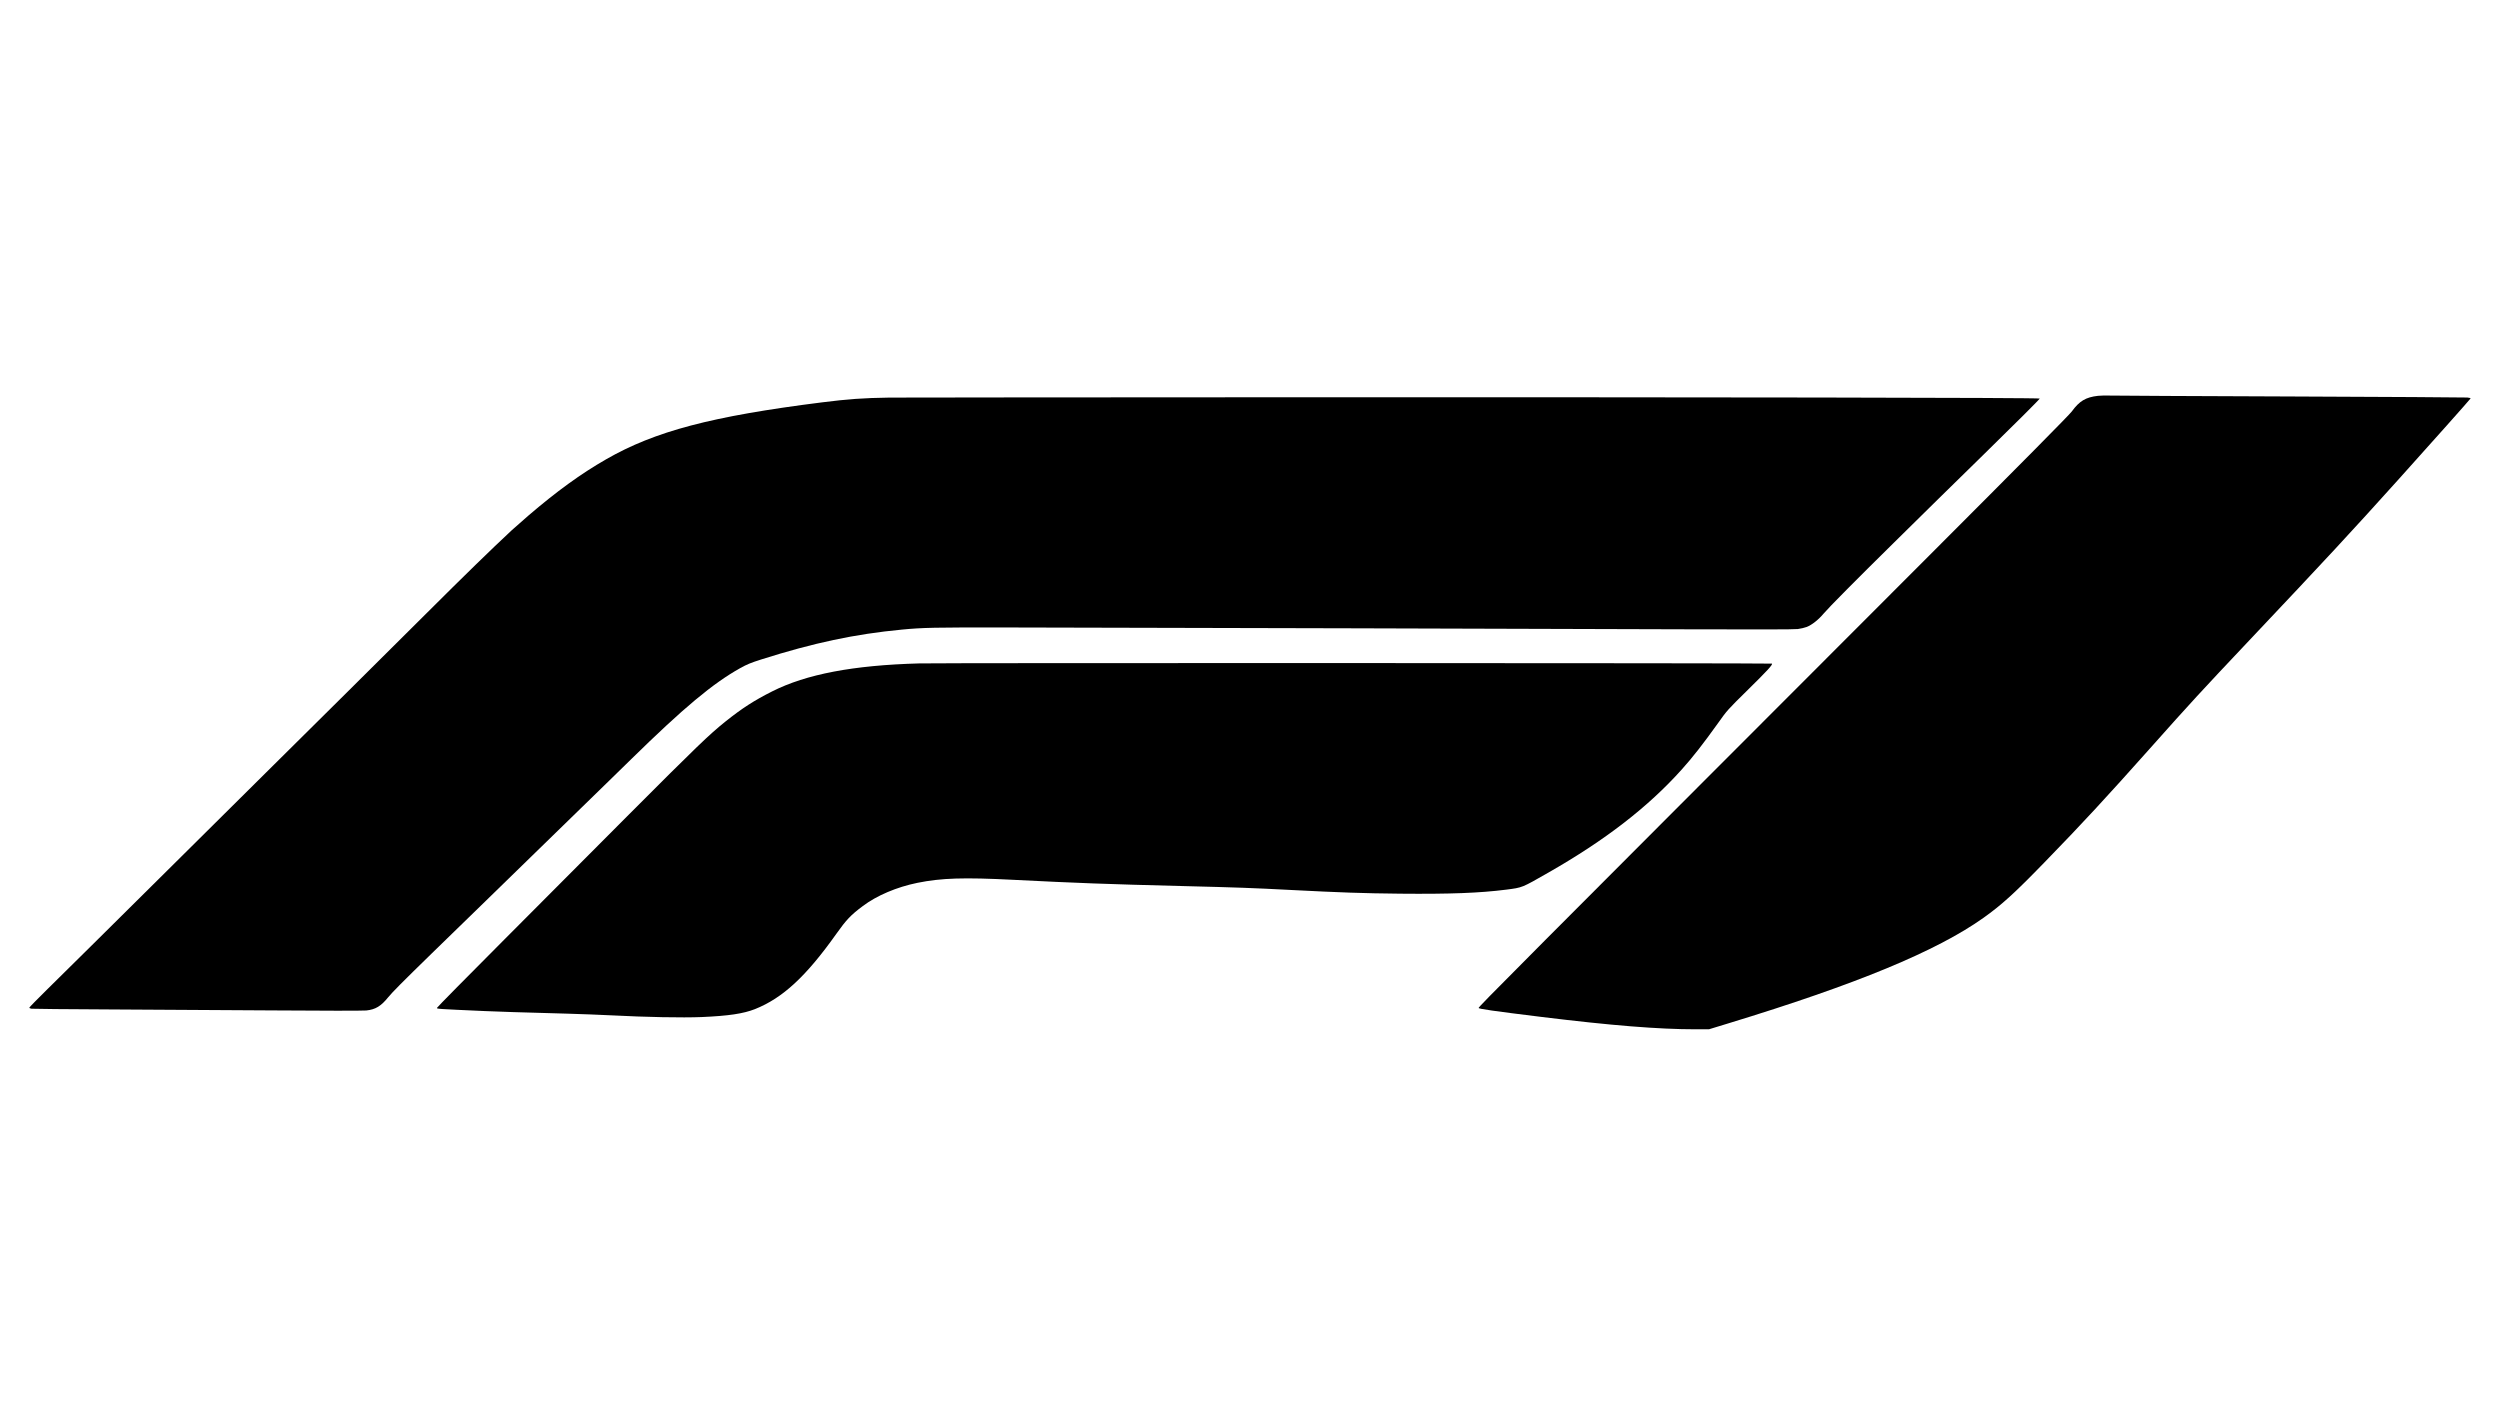 <?xml version="1.0" encoding="UTF-8" standalone="yes"?>
<svg version="1.0" xmlns="http://www.w3.org/2000/svg" width="3840" height="2160" viewBox="0 0 3840 2160" preserveAspectRatio="xMidYMid meet">
  <g transform="translate(0,2160) scale(0.1,-0.1)" fill="#000000" stroke="none">
    <path d="M32225 15520 c-188 -21 -286 -80 -402 -240 -36 -50 -757 -779 -2191
-2214 -6505 -6511 -6915 -6923 -6920 -6948 -3 -14 216 -46 973 -139 1061 -130
1788 -189 2362 -189 l202 0 298 91 c1962 598 3201 1110 3919 1621 277 197 474
375 934 849 577 593 945 991 1620 1749 631 709 783 874 1530 1665 1192 1262
1541 1638 2290 2470 502 558 1104 1234 1108 1245 2 5 -21 11 -50 14 -29 3
-1248 10 -2708 16 -1460 5 -2709 12 -2775 14 -66 2 -151 1 -190 -4z"/>
    <path d="M13660 15493 c-402 -6 -635 -23 -1032 -73 -1698 -214 -2567 -443
-3320 -876 -387 -222 -759 -492 -1196 -867 -96 -83 -209 -182 -251 -221 -331
-309 -698 -666 -1335 -1301 -304 -302 -831 -827 -1172 -1165 -342 -338 -900
-892 -1241 -1230 -341 -338 -899 -892 -1240 -1230 -1249 -1239 -1867 -1851
-2142 -2121 -154 -152 -281 -281 -281 -287 0 -6 15 -13 33 -16 17 -3 556 -8
1197 -11 641 -3 1773 -10 2515 -15 750 -6 1386 -6 1431 -1 142 15 226 66 339
206 61 75 215 230 660 664 236 230 512 499 766 745 106 105 280 273 385 375
104 103 278 271 385 375 106 105 280 273 385 375 104 103 278 271 385 375 106
105 280 273 385 375 104 103 275 269 380 371 804 788 1252 1162 1674 1398 103
57 160 81 320 132 807 256 1438 390 2160 459 323 31 502 35 1620 33 2114 -4
8665 -21 10370 -28 1147 -4 1721 -3 1775 4 44 6 105 20 136 32 80 31 182 112
263 209 73 87 493 511 1087 1096 184 182 486 479 670 660 184 182 492 483 684
670 489 478 875 863 875 873 0 14 -5111 22 -11609 20 -3248 -1 -5976 -4 -6061
-5z"/>
    <path d="M14120 11410 c-1015 -28 -1734 -165 -2260 -430 -274 -138 -464 -260
-720 -465 -251 -202 -435 -379 -1473 -1419 -526 -529 -1406 -1411 -1954 -1961
-549 -550 -999 -1007 -1001 -1016 -3 -16 -6 -16 733 -49 197 -9 541 -20 1275
-40 206 -6 501 -17 655 -25 561 -29 1102 -39 1402 -27 415 18 641 52 819 122
426 170 784 500 1249 1155 154 217 223 290 405 426 217 164 524 294 843 359
369 74 708 85 1472 46 991 -50 1414 -66 2605 -96 844 -21 1063 -29 1660 -60
760 -39 1094 -51 1680 -57 759 -7 1217 10 1625 62 253 33 234 25 650 263 874
499 1530 1007 2046 1582 170 189 329 393 558 713 139 196 145 203 459 512 299
294 384 387 369 402 -10 9 -12769 12 -13097 3z"/>
  </g>
</svg>